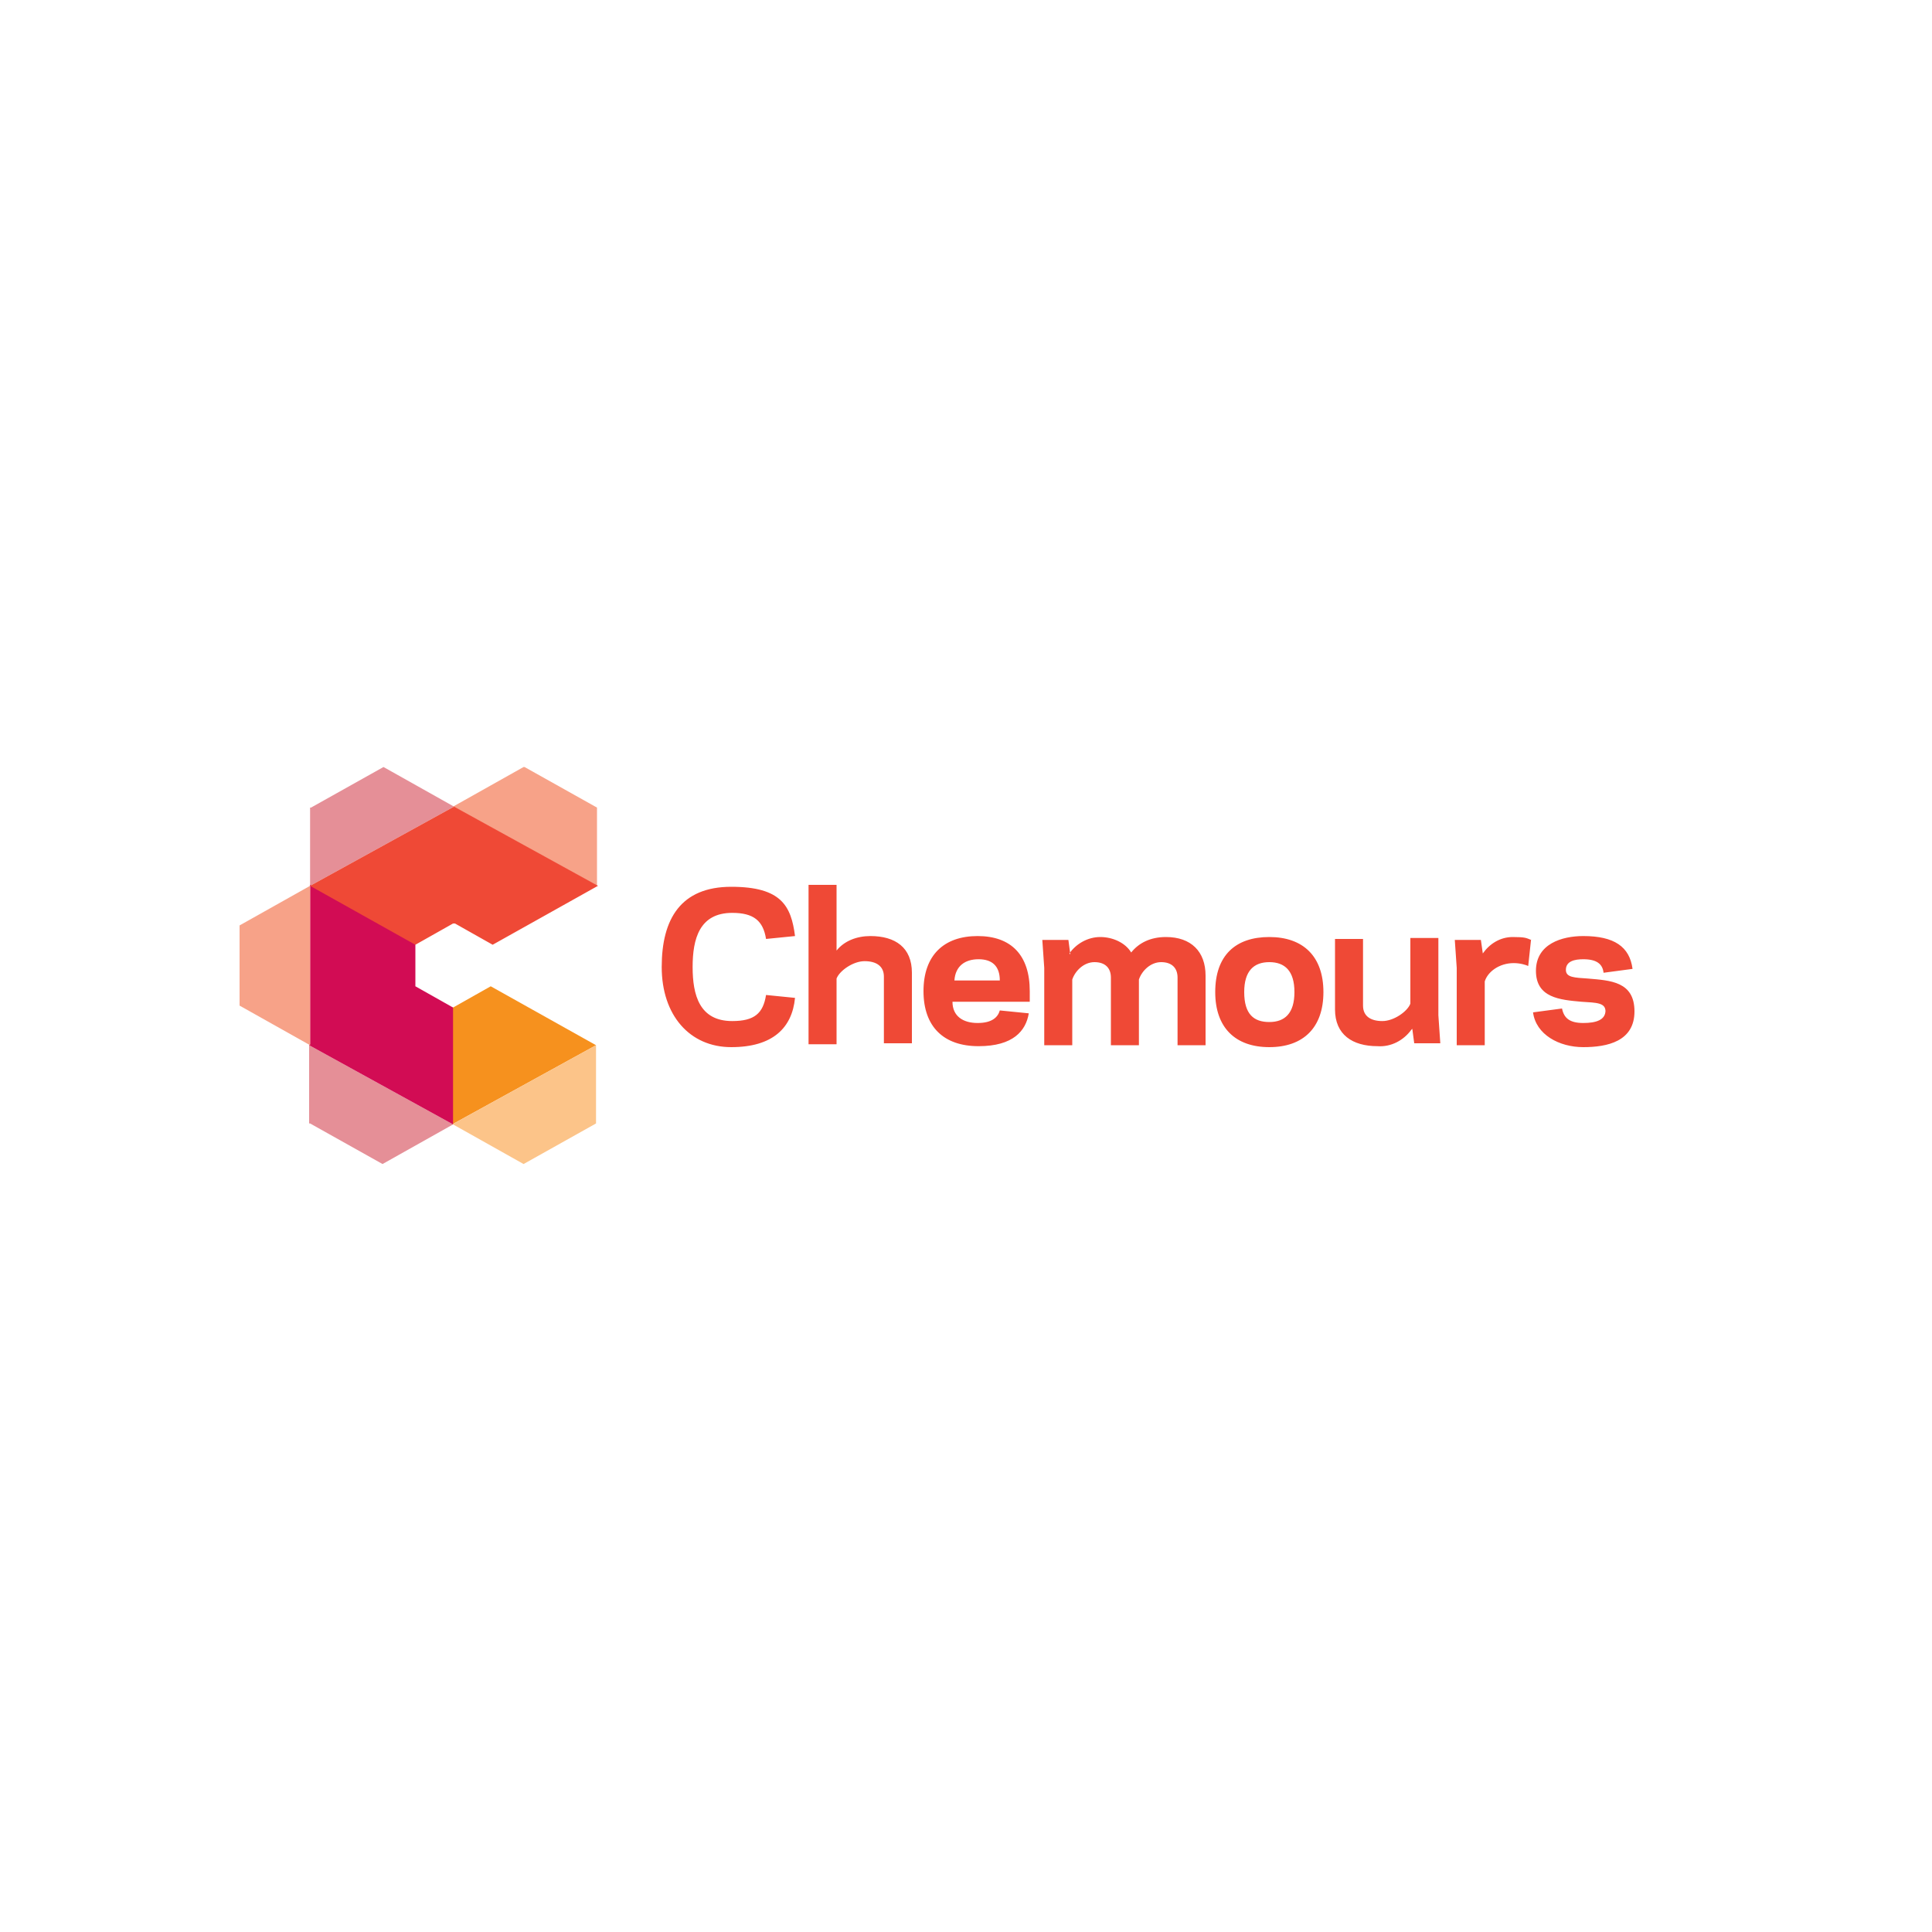 <?xml version="1.0" encoding="UTF-8"?>
<svg xmlns="http://www.w3.org/2000/svg" xmlns:xlink="http://www.w3.org/1999/xlink" version="1.1" viewBox="0 0 200 200">
  <defs>
    <style>
      .cls-1 {
        mask: url(#mask);
      }

      .cls-2 {
        fill: #e58f97;
      }

      .cls-2, .cls-3, .cls-4, .cls-5, .cls-6, .cls-7, .cls-8 {
        fill-rule: evenodd;
      }

      .cls-3 {
        fill: #fff;
      }

      .cls-4 {
        fill: #d20c54;
      }

      .cls-5 {
        fill: #fcc489;
      }

      .cls-6 {
        fill: #ef4936;
      }

      .cls-7 {
        fill: #f6911e;
      }

      .cls-8 {
        fill: #f7a288;
      }
    </style>
    <mask id="mask" x="25.3" y="80" width="149.8" height="19.2" maskUnits="userSpaceOnUse">
      <g id="a">
        <path class="cls-3" d="M25.3,80h5.2v2.3h-5.2v-2.3Z"/>
      </g>
    </mask>
  </defs>
  <!-- Generator: Adobe Illustrator 28.6.0, SVG Export Plug-In . SVG Version: 1.2.0 Build 709)  -->
  <g>
    <g id="Layer_1">
      <g>
        <path class="cls-7" d="M46.9,104.3l3.9-2.2,10.9,6.1-14.9,8.2v-12.1Z"/>
        <path class="cls-2" d="M32.1,83.6v8.1l14.9-8.2-7.3-4.1-7.5,4.2ZM32.1,116.3l7.5,4.2,7.3-4.1-14.9-8.2v8.1Z"/>
        <path class="cls-5" d="M46.9,116.4l7.3,4.1,7.5-4.2v-8.1l-14.9,8.2Z"/>
        <path class="cls-4" d="M32.1,108.1v-16.5l10.9,6.1v4.4l3.9,2.2v12.1l-14.9-8.2Z"/>
        <path class="cls-8" d="M24.8,95.7v8.4l7.3,4.1v-16.5l-7.3,4.1ZM54.2,79.4l-7.3,4.1,14.9,8.2v-8.1l-7.5-4.2Z"/>
        <g>
          <path class="cls-6" d="M46.9,95.6l-3.9,2.2-10.9-6.1,14.9-8.2,14.9,8.2-10.9,6.1-3.9-2.2ZM75.8,105.7c2.3,0,3.2-.8,3.5-2.7l3,.3c-.3,3.1-2.3,5.1-6.6,5.1s-7.2-3.3-7.2-8.3,2-8.3,7.2-8.3,6.2,2,6.6,5.1l-3,.3c-.3-1.9-1.3-2.7-3.5-2.7-3.4,0-4.1,2.7-4.1,5.6s.7,5.6,4.1,5.6M86.6,91.6v6.8c.8-1,2.1-1.5,3.5-1.5,2.6,0,4.3,1.2,4.3,3.8v7.3h-2.9v-6.9c0-1.1-.8-1.6-2-1.6s-2.6,1-2.9,1.8v6.8h-2.9v-16.5h2.9ZM98.7,101.5h4.8c0-1.5-.8-2.2-2.2-2.2s-2.4.7-2.5,2.2h0ZM98.6,103.7c0,1.5,1.1,2.2,2.6,2.2,1.5,0,2.1-.6,2.3-1.3l3,.3c-.3,1.8-1.6,3.4-5.2,3.4s-5.7-2-5.7-5.7,2.1-5.7,5.6-5.7,5.4,2,5.4,5.7v1.1h-7.9ZM110.7,98.7c.7-1,1.9-1.7,3.2-1.7s2.6.6,3.2,1.6c.8-1,2-1.6,3.6-1.6,2.6,0,4.1,1.5,4.1,4v7.2h-2.9v-7c0-1-.6-1.6-1.7-1.6s-2,.9-2.3,1.8v6.8h-2.9v-7c0-1-.6-1.6-1.7-1.6s-2,.9-2.3,1.8v6.8h-2.9v-8l-.2-2.9h2.7l.2,1.5h0ZM128.8,102.7c0,2.3,1,3.1,2.6,3.1s2.6-.9,2.6-3.1-1-3.1-2.6-3.1-2.6.9-2.6,3.1M125.8,102.7c0-3.8,2.1-5.7,5.6-5.7s5.6,2,5.6,5.7-2.1,5.7-5.6,5.7-5.6-2-5.6-5.7M146.1,106.6c-.8,1.1-2.1,1.8-3.5,1.7-2.6,0-4.4-1.2-4.4-3.8v-7.3h2.9v6.9c0,1.1.8,1.6,2,1.6s2.6-1,2.9-1.8v-6.8h2.9v8l.2,2.9h-2.7l-.2-1.5ZM158.5,97.2l-.3,2.8c-.2-.1-.8-.3-1.5-.3-1.5,0-2.7.9-3,1.9v6.6h-2.9v-8l-.2-2.9h2.7l.2,1.4c.7-1,1.8-1.7,3.1-1.7s1.4.1,1.9.3M166.2,104.7c0-.9-.9-.9-2.5-1-2.2-.2-4.7-.4-4.7-3.2s2.7-3.6,4.9-3.6c3.2,0,4.8,1.1,5.1,3.4l-3,.4c-.1-.9-.7-1.4-2.1-1.4-.9,0-1.8.2-1.8,1.1,0,.8.9.8,2.3.9,2.3.2,4.8.3,4.8,3.4s-2.8,3.7-5.3,3.7-4.9-1.3-5.2-3.6l3-.4c.2,1,.8,1.5,2.2,1.5,1.3,0,2.3-.3,2.3-1.3"/>
          <g class="cls-1">
            <path class="cls-6" d="M173.4,99.2l-.4-1.1v-.3c0,0,0,.3,0,.3v1h-.7v-2.3h.9l.4,1.2v.3c.1,0,.2-.3.2-.3l.4-1.2h.9v2.3h-.6v-1.3s0,.3,0,.3l-.4,1.1h-.6ZM171.2,99.2h-.6v-1.7h-.7v-.6h2v.6h-.7v1.7h0Z"/>
          </g>
        </g>
      </g>
    </g>
  </g>
</svg>